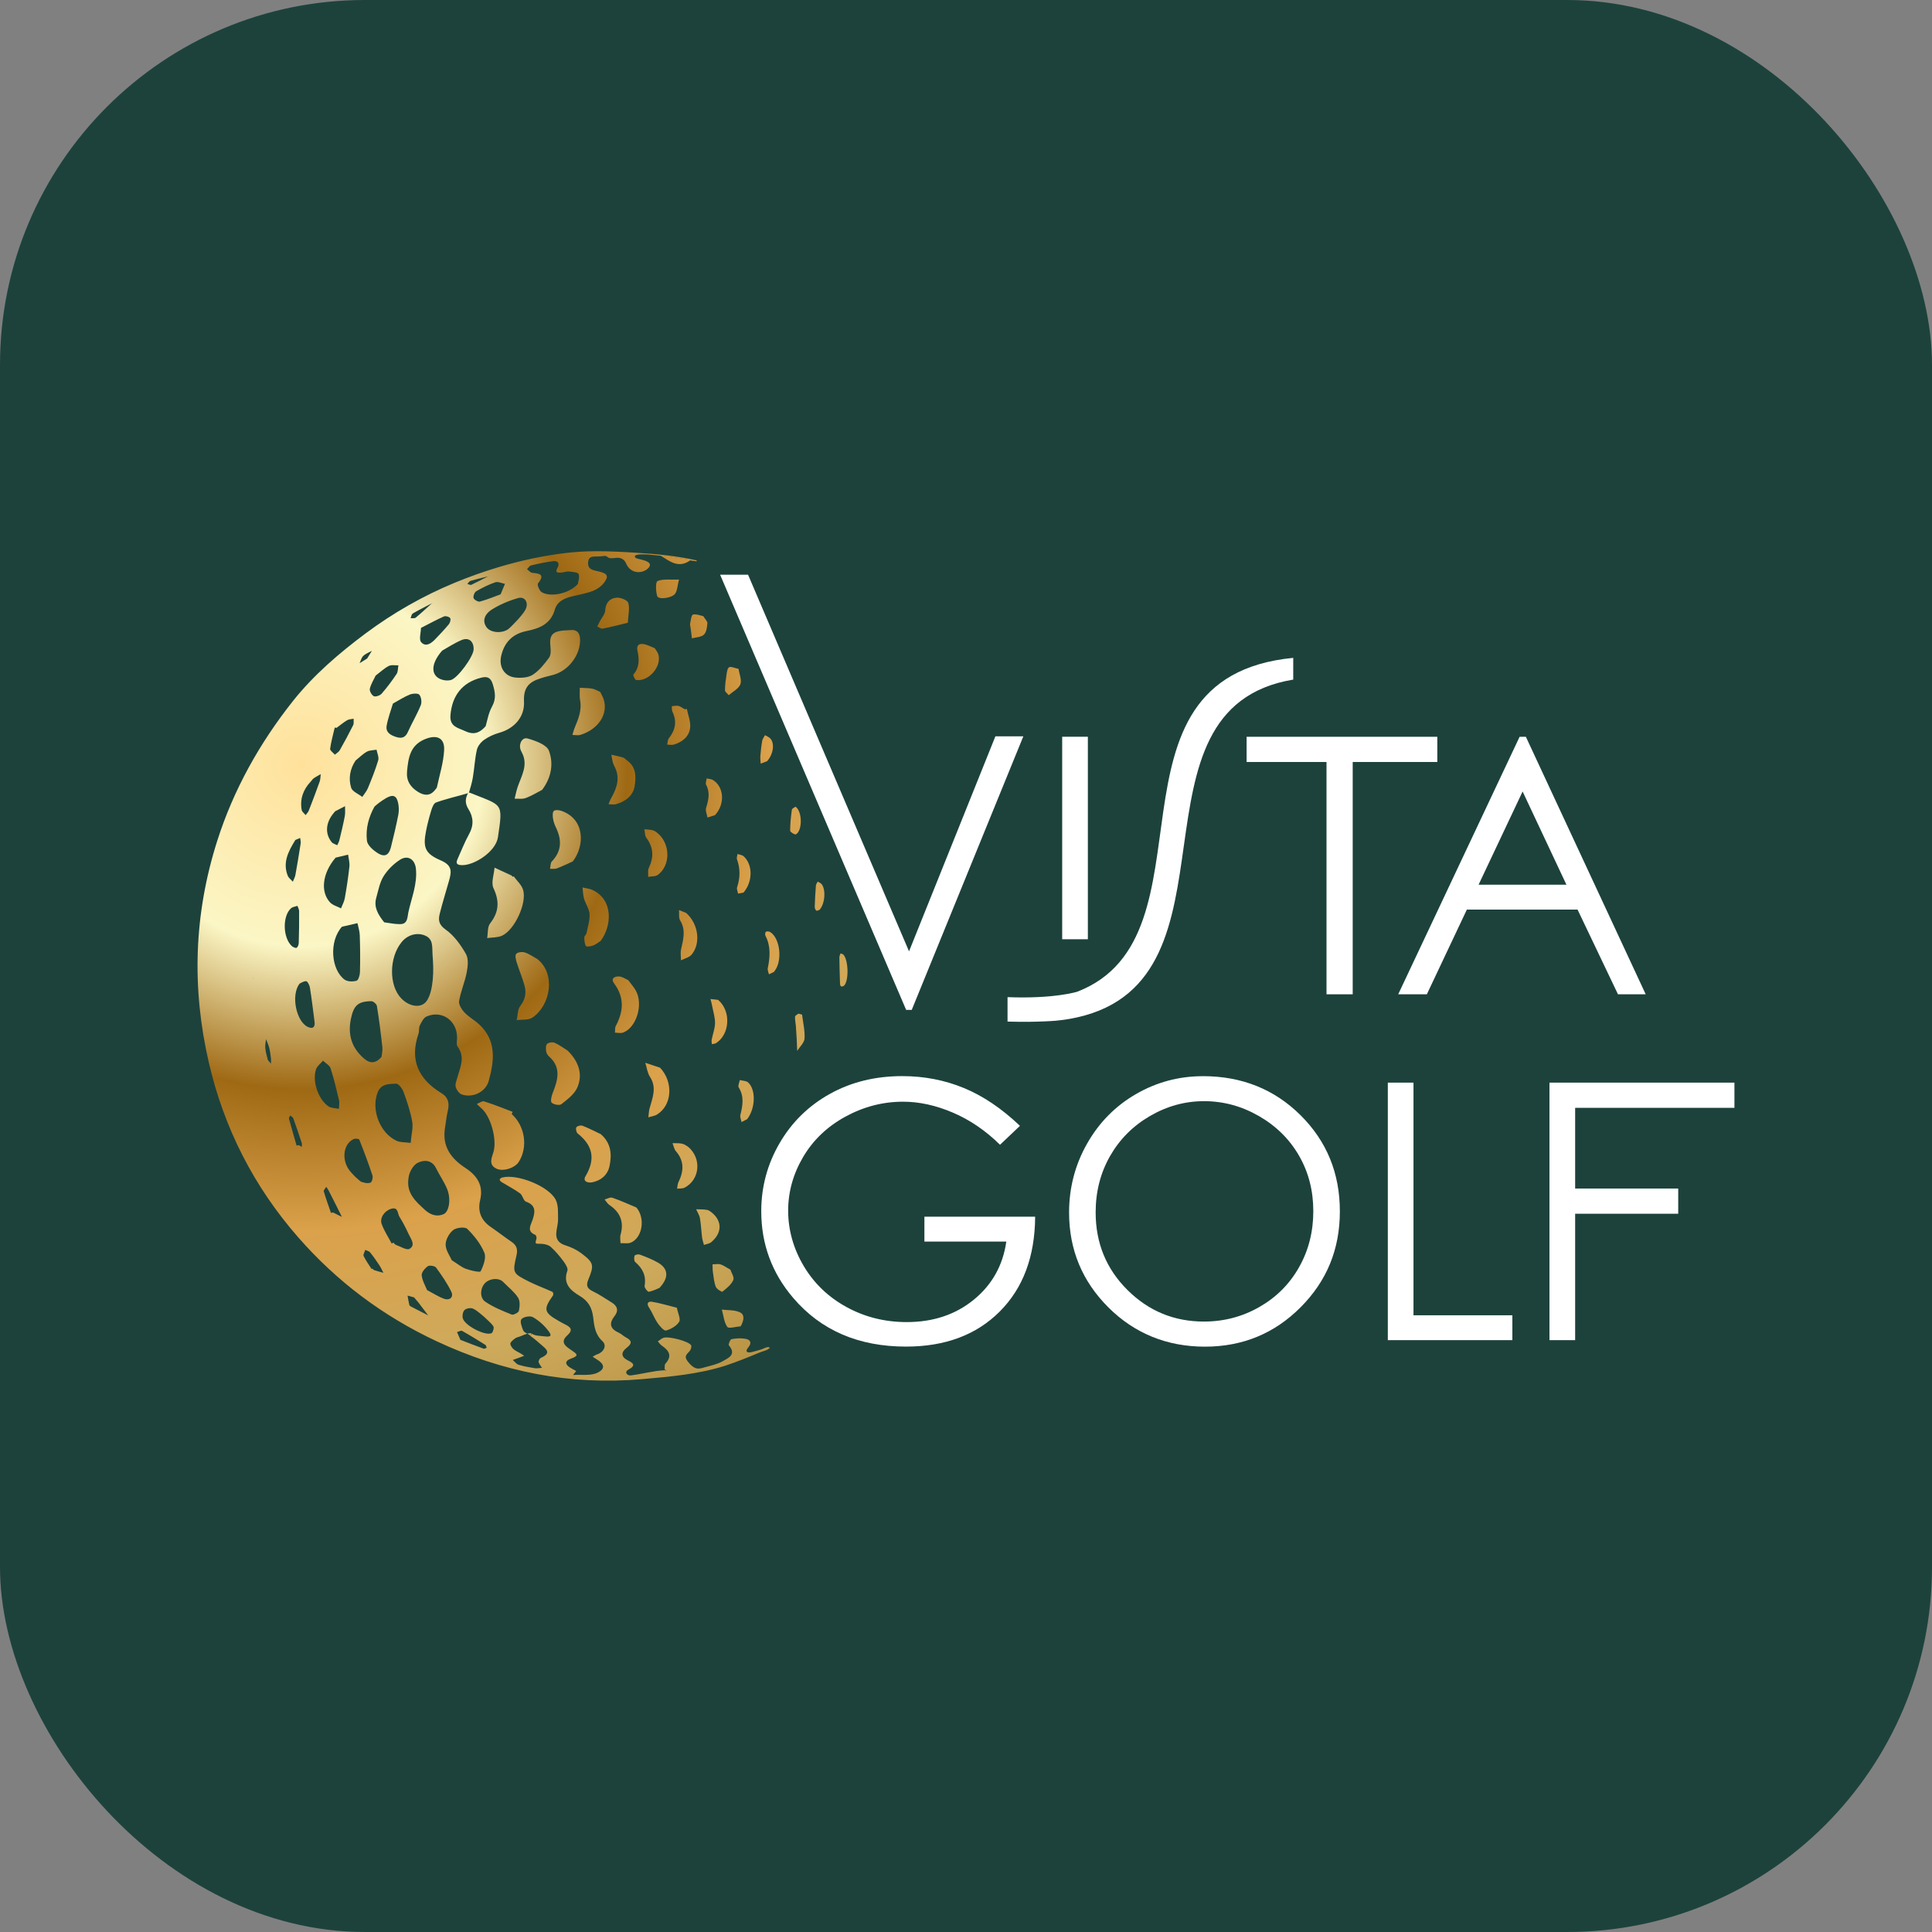 <?xml version="1.0" encoding="UTF-8"?>
<svg id="Capa_2" data-name="Capa 2" xmlns="http://www.w3.org/2000/svg" xmlns:xlink="http://www.w3.org/1999/xlink" viewBox="0 0 996.99 996.99">
  <rect x="0" y="0" width="996.99" height="996.99" fill="#808080" stroke="none"/>
  <defs>
    <style>
      .cls-1 {
        fill: none;
      }

      .cls-2 {
        clip-path: url(#clippath-17);
      }

      .cls-3 {
        clip-path: url(#clippath-19);
      }

      .cls-4 {
        clip-path: url(#clippath-11);
      }

      .cls-5 {
        clip-path: url(#clippath-16);
      }

      .cls-6 {
        clip-path: url(#clippath-18);
      }

      .cls-7 {
        clip-path: url(#clippath-10);
      }

      .cls-8 {
        clip-path: url(#clippath-15);
      }

      .cls-9 {
        clip-path: url(#clippath-13);
      }

      .cls-10 {
        clip-path: url(#clippath-14);
      }

      .cls-11 {
        clip-path: url(#clippath-12);
      }

      .cls-12 {
        clip-path: url(#clippath-31);
      }

      .cls-13 {
        clip-path: url(#clippath-32);
      }

      .cls-14 {
        clip-path: url(#clippath-33);
      }

      .cls-15 {
        clip-path: url(#clippath-34);
      }

      .cls-16 {
        clip-path: url(#clippath-35);
      }

      .cls-17 {
        clip-path: url(#clippath-39);
      }

      .cls-18 {
        clip-path: url(#clippath-30);
      }

      .cls-19 {
        clip-path: url(#clippath-36);
      }

      .cls-20 {
        clip-path: url(#clippath-37);
      }

      .cls-21 {
        clip-path: url(#clippath-38);
      }

      .cls-22 {
        clip-path: url(#clippath-27);
      }

      .cls-23 {
        clip-path: url(#clippath-29);
      }

      .cls-24 {
        clip-path: url(#clippath-26);
      }

      .cls-25 {
        clip-path: url(#clippath-28);
      }

      .cls-26 {
        clip-path: url(#clippath-20);
      }

      .cls-27 {
        clip-path: url(#clippath-21);
      }

      .cls-28 {
        clip-path: url(#clippath-22);
      }

      .cls-29 {
        clip-path: url(#clippath-23);
      }

      .cls-30 {
        clip-path: url(#clippath-24);
      }

      .cls-31 {
        clip-path: url(#clippath-25);
      }

      .cls-32 {
        clip-path: url(#clippath-41);
      }

      .cls-33 {
        clip-path: url(#clippath-42);
      }

      .cls-34 {
        clip-path: url(#clippath-43);
      }

      .cls-35 {
        clip-path: url(#clippath-44);
      }

      .cls-36 {
        clip-path: url(#clippath-40);
      }

      .cls-37 {
        clip-path: url(#clippath-1);
      }

      .cls-38 {
        clip-path: url(#clippath-3);
      }

      .cls-39 {
        clip-path: url(#clippath-4);
      }

      .cls-40 {
        clip-path: url(#clippath-2);
      }

      .cls-41 {
        clip-path: url(#clippath-7);
      }

      .cls-42 {
        clip-path: url(#clippath-6);
      }

      .cls-43 {
        clip-path: url(#clippath-9);
      }

      .cls-44 {
        clip-path: url(#clippath-8);
      }

      .cls-45 {
        clip-path: url(#clippath-5);
      }

      .cls-46 {
        fill: #fff;
      }

      .cls-47 {
        fill: url(#Degradado_sin_nombre_290);
      }

      .cls-48 {
        fill: url(#Degradado_sin_nombre_290-45);
      }

      .cls-49 {
        fill: url(#Degradado_sin_nombre_290-44);
      }

      .cls-50 {
        fill: url(#Degradado_sin_nombre_290-41);
      }

      .cls-51 {
        fill: url(#Degradado_sin_nombre_290-40);
      }

      .cls-52 {
        fill: url(#Degradado_sin_nombre_290-43);
      }

      .cls-53 {
        fill: url(#Degradado_sin_nombre_290-42);
      }

      .cls-54 {
        fill: url(#Degradado_sin_nombre_290-23);
      }

      .cls-55 {
        fill: url(#Degradado_sin_nombre_290-22);
      }

      .cls-56 {
        fill: url(#Degradado_sin_nombre_290-25);
      }

      .cls-57 {
        fill: url(#Degradado_sin_nombre_290-24);
      }

      .cls-58 {
        fill: url(#Degradado_sin_nombre_290-29);
      }

      .cls-59 {
        fill: url(#Degradado_sin_nombre_290-28);
      }

      .cls-60 {
        fill: url(#Degradado_sin_nombre_290-21);
      }

      .cls-61 {
        fill: url(#Degradado_sin_nombre_290-20);
      }

      .cls-62 {
        fill: url(#Degradado_sin_nombre_290-27);
      }

      .cls-63 {
        fill: url(#Degradado_sin_nombre_290-26);
      }

      .cls-64 {
        fill: url(#Degradado_sin_nombre_290-34);
      }

      .cls-65 {
        fill: url(#Degradado_sin_nombre_290-31);
      }

      .cls-66 {
        fill: url(#Degradado_sin_nombre_290-32);
      }

      .cls-67 {
        fill: url(#Degradado_sin_nombre_290-30);
      }

      .cls-68 {
        fill: url(#Degradado_sin_nombre_290-36);
      }

      .cls-69 {
        fill: url(#Degradado_sin_nombre_290-33);
      }

      .cls-70 {
        fill: url(#Degradado_sin_nombre_290-38);
      }

      .cls-71 {
        fill: url(#Degradado_sin_nombre_290-35);
      }

      .cls-72 {
        fill: url(#Degradado_sin_nombre_290-37);
      }

      .cls-73 {
        fill: url(#Degradado_sin_nombre_290-39);
      }

      .cls-74 {
        fill: url(#Degradado_sin_nombre_290-10);
      }

      .cls-75 {
        fill: url(#Degradado_sin_nombre_290-12);
      }

      .cls-76 {
        fill: url(#Degradado_sin_nombre_290-11);
      }

      .cls-77 {
        fill: url(#Degradado_sin_nombre_290-16);
      }

      .cls-78 {
        fill: url(#Degradado_sin_nombre_290-14);
      }

      .cls-79 {
        fill: url(#Degradado_sin_nombre_290-13);
      }

      .cls-80 {
        fill: url(#Degradado_sin_nombre_290-15);
      }

      .cls-81 {
        fill: url(#Degradado_sin_nombre_290-18);
      }

      .cls-82 {
        fill: url(#Degradado_sin_nombre_290-17);
      }

      .cls-83 {
        fill: url(#Degradado_sin_nombre_290-19);
      }

      .cls-84 {
        fill: #1d423c;
      }

      .cls-85 {
        fill: url(#Degradado_sin_nombre_290-4);
      }

      .cls-86 {
        fill: url(#Degradado_sin_nombre_290-8);
      }

      .cls-87 {
        fill: url(#Degradado_sin_nombre_290-3);
      }

      .cls-88 {
        fill: url(#Degradado_sin_nombre_290-2);
      }

      .cls-89 {
        fill: url(#Degradado_sin_nombre_290-5);
      }

      .cls-90 {
        fill: url(#Degradado_sin_nombre_290-7);
      }

      .cls-91 {
        fill: url(#Degradado_sin_nombre_290-6);
      }

      .cls-92 {
        fill: url(#Degradado_sin_nombre_290-9);
      }

      .cls-93 {
        clip-path: url(#clippath);
      }
    </style>
    <clipPath id="clippath">
      <path class="cls-1" d="M331.96,285.95c.11,0,.23.03.33.05v-.12c-.1.03-.22.05-.33.08"/>
    </clipPath>
    <radialGradient id="Degradado_sin_nombre_290" data-name="Degradado sin nombre 290" cx="1891.08" cy="1854.52" fx="1891.08" fy="1854.52" r="1" gradientTransform="translate(-757266.46 -772201.28) rotate(90) scale(408.43 -408.43)" gradientUnits="userSpaceOnUse">
      <stop offset="0" stop-color="#fbf6ca"/>
      <stop offset="0" stop-color="#ffe19b"/>
      <stop offset=".23" stop-color="#fbf6c5"/>
      <stop offset=".41" stop-color="#9f6914"/>
      <stop offset=".59" stop-color="#dba14b"/>
      <stop offset=".77" stop-color="#ceaa5c"/>
      <stop offset="1" stop-color="#b38d3e"/>
    </radialGradient>
    <clipPath id="clippath-1">
      <path class="cls-1" d="M356.14,289.2c1.13.09,2.25.2,3.37.28-1.12-.22-2.26-.44-3.38-.66-5.23-.8-10.46-1.59-15.68-2.39,4.85,2.98,9.49,7.18,15.7,2.76"/>
    </clipPath>
    <radialGradient id="Degradado_sin_nombre_290-2" data-name="Degradado sin nombre 290" cx="1891.08" fx="1891.08" r="1" gradientTransform="translate(-757304.49 -772166.74) rotate(90) scale(408.43 -408.43)" xlink:href="#Degradado_sin_nombre_290"/>
    <clipPath id="clippath-2">
      <path class="cls-1" d="M241.75,417.56c2.57,4.07,2.83,8.32.34,12.82-2.32,4.21-4.09,8.74-6.06,13.15-1.04,2.32.2,2.85,2.28,2.92,6.39.22,17.54-6.97,18.64-14.37,2.73-18.26,2.42-16.12-14.14-22.86-.35-.14-.73-.19-1.11-.27-1.67,2.87-1.87,5.57.04,8.61"/>
    </clipPath>
    <radialGradient id="Degradado_sin_nombre_290-3" data-name="Degradado sin nombre 290" cx="1891.08" cy="1854.52" fx="1891.08" fy="1854.52" r="1" gradientTransform="translate(-757233.07 -772038.57) rotate(90) scale(408.43 -408.43)" xlink:href="#Degradado_sin_nombre_290"/>
    <clipPath id="clippath-3">
      <path class="cls-1" d="M246.05,569.7c.79.74,1.55,1.52,2.37,2.23,4.92,4.2,8.09,16.13,6.25,22.47-.87,2.98-2.76,6.57,1.47,8.65,3.45,1.7,9.57-.31,11.57-3.47,4.84-7.61,3.23-18.53-3.63-24.65.16-.4.31-.79.45-1.19-4.89-1.84-9.74-3.82-14.72-5.39-.12-.04-.24-.05-.37-.05-.98,0-2.27.97-3.4,1.4"/>
    </clipPath>
    <radialGradient id="Degradado_sin_nombre_290-4" data-name="Degradado sin nombre 290" cx="1891.08" cy="1854.52" fx="1891.08" fy="1854.52" r="1" gradientTransform="translate(-757105.44 -771989.3) rotate(90) scale(408.43 -408.43)" xlink:href="#Degradado_sin_nombre_290"/>
    <clipPath id="clippath-4">
      <path class="cls-1" d="M254.67,458.33c3.15,6.78,2.84,12.3-1.76,18.2-1.41,1.82-1.06,5-1.52,7.56,2.53-.37,5.3-.21,7.55-1.18,6.52-2.79,13.13-16.91,10.98-23.79-.8-2.55-3.18-4.62-4.85-6.91-.13.1-.26.2-.4.29-.31-.27-.57-.64-.93-.81-2.84-1.33-5.7-2.63-8.54-3.94-.27,3.57-1.86,7.74-.55,10.57"/>
    </clipPath>
    <radialGradient id="Degradado_sin_nombre_290-5" data-name="Degradado sin nombre 290" cx="1891.08" cy="1854.52" fx="1891.08" fy="1854.52" r="1" gradientTransform="translate(-757198.78 -772035.07) rotate(90) scale(408.43 -408.43)" xlink:href="#Degradado_sin_nombre_290"/>
    <clipPath id="clippath-5">
      <path class="cls-1" d="M266.38,492.24c-.71.86-.17,3.03.28,4.47,1.25,4.03,2.95,7.93,4.05,12.01,1,3.7.35,7.07-2.22,10.37-1.42,1.82-1.28,4.85-1.85,7.35,2.74-.4,6.05.07,8.11-1.32,9.23-6.2,12.32-22.52,2.53-30.21-2.14-1.18-4.18-2.68-6.47-3.41-.42-.14-.94-.2-1.48-.2-1.17,0-2.44.32-2.94.94"/>
    </clipPath>
    <radialGradient id="Degradado_sin_nombre_290-6" data-name="Degradado sin nombre 290" cx="1891.08" cy="1854.52" fx="1891.08" fy="1854.52" r="1" gradientTransform="translate(-757160.76 -772029.85) rotate(90) scale(408.43 -408.43)" xlink:href="#Degradado_sin_nombre_290"/>
    <clipPath id="clippath-6">
      <path class="cls-1" d="M269.05,387.84c3.89,6.81-.02,12.51-2.02,18.57-.61,1.87-.97,3.82-1.45,5.74.59-.02,1.21,0,1.83.02,1.37.05,2.73.1,3.9-.35,3.21-1.22,6.18-3.05,8.45-4.22,5.1-6.81,5.83-13.95,3.52-20.18-1.15-3.11-6.94-5.19-11.03-6.34-.26-.07-.51-.11-.75-.11-2.57,0-4.16,3.83-2.43,6.86"/>
    </clipPath>
    <radialGradient id="Degradado_sin_nombre_290-7" data-name="Degradado sin nombre 290" cx="1891.08" cy="1854.52" fx="1891.08" fy="1854.52" r="1" gradientTransform="translate(-757247.71 -772071.15) rotate(90) scale(408.43 -408.43)" xlink:href="#Degradado_sin_nombre_290"/>
    <clipPath id="clippath-7">
      <path class="cls-1" d="M282.3,538.72c-.74.78-.63,2.61-.45,3.92.12.92.82,1.94,1.54,2.59,6.5,5.85,4.36,12.35,1.74,19.03-.59,1.51-1.15,4.16-.43,4.79,1.12.98,4.03,1.51,5.01.74,3.11-2.46,6.71-5.15,8.21-8.59,2.99-6.85.64-13.52-4.98-19.03-2.24-1.41-4.38-3.04-6.77-4.08-.33-.14-.77-.21-1.23-.21-1,0-2.13.32-2.64.85"/>
    </clipPath>
    <radialGradient id="Degradado_sin_nombre_290-8" data-name="Degradado sin nombre 290" cx="1891.08" cy="1854.52" fx="1891.08" fy="1854.52" r="1" gradientTransform="translate(-757119.26 -772025.46) rotate(90) scale(408.43 -408.43)" xlink:href="#Degradado_sin_nombre_290"/>
    <clipPath id="clippath-8">
      <path class="cls-1" d="M285.84,418.44c-.73.55-.67,2.53-.48,3.8.23,1.61.77,3.21,1.48,4.69,3.08,6.34,3.14,12.19-2.07,17.62-.78.81-.63,2.52-.92,3.81.37-.02.75,0,1.14,0,.82.02,1.64.05,2.35-.22,2.79-1.06,5.49-2.38,8.22-3.6,6.12-7.82,6.55-21.67-5.73-26.07-.69-.25-1.59-.43-2.4-.43-.63,0-1.21.11-1.59.4"/>
    </clipPath>
    <radialGradient id="Degradado_sin_nombre_290-9" data-name="Degradado sin nombre 290" cx="1891.08" cy="1854.52" fx="1891.08" fy="1854.52" r="1" gradientTransform="translate(-757212.08 -772071.92) rotate(90) scale(408.43 -408.43)" xlink:href="#Degradado_sin_nombre_290"/>
    <clipPath id="clippath-9">
      <path class="cls-1" d="M297.43,581.72c-.44.7-.04,2.63.65,3.19,7.87,6.21,9.32,13.29,4.07,22.05-1.55,2.58.97,3.61,3.37,3.17,4.69-.87,8.03-3.87,8.99-8.29,1.29-5.95.95-11.93-4.51-16.59-3.12-1.47-6.2-3.08-9.4-4.32-.21-.08-.48-.12-.77-.12-.92,0-2.07.38-2.4.9"/>
    </clipPath>
    <radialGradient id="Degradado_sin_nombre_290-10" data-name="Degradado sin nombre 290" cx="1891.08" fx="1891.08" r="1" gradientTransform="translate(-757080.48 -772022.88) rotate(90) scale(408.43 -408.43)" xlink:href="#Degradado_sin_nombre_290"/>
    <clipPath id="clippath-10">
      <path class="cls-1" d="M299.36,361.32c.97,5.14-.88,9.62-2.77,14.16-.51,1.21-.8,2.5-1.19,3.77,1.38.02,2.86.36,4.1-.02,9.35-2.88,14.49-10.84,11.99-18.44-.44-1.33-1.2-2.55-1.77-3.74-1.53-.65-2.81-1.47-4.18-1.69-2.07-.37-4.21-.3-6.33-.42.03,2.12-.24,4.32.14,6.38"/>
    </clipPath>
    <radialGradient id="Degradado_sin_nombre_290-11" data-name="Degradado sin nombre 290" cx="1891.08" fx="1891.08" r="1" gradientTransform="translate(-757260.07 -772104.25) rotate(90) scale(408.43 -408.43)" xlink:href="#Degradado_sin_nombre_290"/>
    <clipPath id="clippath-11">
      <path class="cls-1" d="M301.38,463.73c.8,2.71,2.7,5.27,2.85,7.98.19,3.25-.91,6.58-1.57,9.86-.15.76-1.15,1.43-1.13,2.12.02,1.54.08,3.31.86,4.51.33.53,2.59.14,3.78-.33,1.5-.58,2.79-1.68,3.74-2.28,5.78-7.61,6.83-21.17-4.18-26.34-1.56-.73-3.41-.85-5.1-1.27.23,1.93.21,3.91.75,5.74"/>
    </clipPath>
    <radialGradient id="Degradado_sin_nombre_290-12" data-name="Degradado sin nombre 290" cx="1891.08" fx="1891.08" r="1" gradientTransform="translate(-757174.96 -772069.47) rotate(90) scale(408.43 -408.43)" xlink:href="#Degradado_sin_nombre_290"/>
    <clipPath id="clippath-12">
      <path class="cls-1" d="M316.96,507.56c5.35,7.22,4.78,14.45.79,21.93-.5.94-.29,2.25-.42,3.4,1.37.02,2.87.4,4.08,0,7-2.42,10.72-14.63,6.67-21.75-1.01-1.77-2.39-3.32-3.84-5.31-1.41-.62-3.03-1.83-4.73-1.94-.13,0-.26-.01-.39-.01-2.07,0-4.11,1.09-2.16,3.7"/>
    </clipPath>
    <radialGradient id="Degradado_sin_nombre_290-13" data-name="Degradado sin nombre 290" cx="1891.08" fx="1891.08" r="1" gradientTransform="translate(-757134.2 -772064.48) rotate(90) scale(408.43 -408.43)" xlink:href="#Degradado_sin_nombre_290"/>
    <clipPath id="clippath-13">
      <path class="cls-1" d="M312,618.99c.82.97,1.49,2.17,2.52,2.86,5.67,3.84,7.53,8.83,5.73,15.25-.39,1.37-.06,2.94-.05,4.42.56-.02,1.14,0,1.73.04,1.3.06,2.61.12,3.68-.35,6.08-2.67,7.41-12.8,2.77-18.11-4.12-1.72-8.2-3.59-12.41-5.03-.18-.06-.36-.09-.56-.09-1.02,0-2.29.71-3.39.99"/>
    </clipPath>
    <radialGradient id="Degradado_sin_nombre_290-14" data-name="Degradado sin nombre 290" cx="1891.08" cy="1854.52" fx="1891.08" fy="1854.52" r="1" gradientTransform="translate(-757049.26 -772021.58) rotate(90) scale(408.43 -408.43)" xlink:href="#Degradado_sin_nombre_290"/>
    <clipPath id="clippath-14">
      <path class="cls-1" d="M316.88,395.05c3.34,6,1.6,11.39-1.45,16.77-.57,1-.93,2.11-1.4,3.17,1.33.01,2.76.35,3.96-.02,4.79-1.42,8.68-4.26,9.52-9.35.79-4.86.8-9.93-4.04-13.3-.66-.49-1.24-1.22-1.96-1.44-1.98-.58-4.03-.95-6.04-1.4.45,1.87.52,3.95,1.42,5.57"/>
    </clipPath>
    <radialGradient id="Degradado_sin_nombre_290-15" data-name="Degradado sin nombre 290" cx="1891.08" cy="1854.52" fx="1891.08" fy="1854.52" r="1" gradientTransform="translate(-757225.57 -772105.2) rotate(90) scale(408.43 -408.43)" xlink:href="#Degradado_sin_nombre_290"/>
    <clipPath id="clippath-15">
      <path class="cls-1" d="M335.39,555.66c3.72,5.69,1.25,11.02-.23,16.5-.36,1.42-.39,2.93-.58,4.41,1.51-.46,3.2-.63,4.49-1.44,7.87-4.88,8.46-16.81,1.56-24.15-2.55-.84-5.09-1.7-7.63-2.55.77,2.42,1.05,5.16,2.39,7.22"/>
    </clipPath>
    <radialGradient id="Degradado_sin_nombre_290-16" data-name="Degradado sin nombre 290" cx="1891.08" cy="1854.52" fx="1891.08" fy="1854.52" r="1" gradientTransform="translate(-757095.5 -772059.69) rotate(90) scale(408.43 -408.43)" xlink:href="#Degradado_sin_nombre_290"/>
    <clipPath id="clippath-16">
      <path class="cls-1" d="M327.46,648.03c-.33.95-.29,2.67.34,3.22,3.85,3.31,5.77,7.14,4.83,12.36-.15.9,1.62,3.12,2.18,3.01,2.27-.46,4.4-1.56,5.46-1.98,5.09-5.36,4.6-9.98-.68-13.05-2.97-1.73-6.25-2.96-9.46-4.19-.17-.06-.38-.09-.62-.09-.84,0-1.93.34-2.05.72"/>
    </clipPath>
    <radialGradient id="Degradado_sin_nombre_290-17" data-name="Degradado sin nombre 290" cx="1891.08" cy="1854.52" fx="1891.08" fy="1854.52" r="1" gradientTransform="translate(-757021.9 -772023.38) rotate(90) scale(408.43 -408.43)" xlink:href="#Degradado_sin_nombre_290"/>
    <clipPath id="clippath-17">
      <path class="cls-1" d="M333.53,432.33c3.78,5.03,3.9,10.1,1.25,15.63-.6,1.27-.2,3.01-.28,4.54,1.71-.33,3.8-.12,5.03-1.06,6.34-4.78,6.56-15.46.18-21.2-.49-.35-1.42-1.33-2.54-1.69-1.47-.47-3.1-.44-4.66-.62.32,1.48.19,3.29,1.02,4.39"/>
    </clipPath>
    <radialGradient id="Degradado_sin_nombre_290-18" data-name="Degradado sin nombre 290" cx="1891.08" cy="1854.52" fx="1891.08" fy="1854.52" r="1" gradientTransform="translate(-757189.35 -772105.48) rotate(90) scale(408.43 -408.43)" xlink:href="#Degradado_sin_nombre_290"/>
    <clipPath id="clippath-18">
      <path class="cls-1" d="M348.86,594.14c4.36,5.07,3.99,10.35,1.24,15.93-.49.99-.46,2.23-.68,3.35,1.3-.17,2.79.02,3.89-.55,7.71-4,8.98-14.84,1.94-20.96-.61-.34-1.77-1.35-3.11-1.68-1.63-.4-3.39-.24-5.1-.32.59,1.44.85,3.13,1.81,4.24"/>
    </clipPath>
    <radialGradient id="Degradado_sin_nombre_290-19" data-name="Degradado sin nombre 290" cx="1891.08" cy="1854.52" fx="1891.08" fy="1854.52" r="1" gradientTransform="translate(-757060.06 -772056.19) rotate(90) scale(408.43 -408.43)" xlink:href="#Degradado_sin_nombre_290"/>
    <clipPath id="clippath-19">
      <path class="cls-1" d="M318.28,308.42c-3.54.25-5.71,2.5-5.97,6.58-.11,1.96-1.84,3.83-2.83,5.75-.44.84-.85,1.71-1.27,2.58.93.38,1.95,1.23,2.78,1.07,4.09-.8,8.13-1.87,13-3.04.21-4.09,1.06-7.4.23-10.22-.39-1.36-3.61-2.72-5.65-2.72-.1,0-.19,0-.29,0"/>
    </clipPath>
    <radialGradient id="Degradado_sin_nombre_290-20" data-name="Degradado sin nombre 290" cx="1891.08" fx="1891.08" r="1" gradientTransform="translate(-757294.22 -772133.12) rotate(90) scale(408.43 -408.43)" xlink:href="#Degradado_sin_nombre_290"/>
    <clipPath id="clippath-20">
      <path class="cls-1" d="M328.99,335.92c.93,4.37,1.07,8.47-2.12,12.15-.3.33.74,2.72,1.36,2.82,6.43,1,13.28-6.82,11.53-13.12-.35-1.27-1.35-2.37-1.91-3.28-1.96-.78-3.43-1.55-5-1.96-.6-.15-1.15-.23-1.65-.23-1.8,0-2.77,1.08-2.22,3.62"/>
    </clipPath>
    <radialGradient id="Degradado_sin_nombre_290-21" data-name="Degradado sin nombre 290" cx="1891.08" cy="1854.52" fx="1891.08" fy="1854.52" r="1" gradientTransform="translate(-757266.53 -772138.53) rotate(90) scale(408.43 -408.43)" xlink:href="#Degradado_sin_nombre_290"/>
    <clipPath id="clippath-21">
      <path class="cls-1" d="M351.02,475.04c3.03,5,1.53,9.86.43,14.88-.39,1.8-.05,3.76-.04,5.65,1.88-.97,4.31-1.5,5.54-3,4.7-5.71,3.6-15.7-2.87-21.46-.47-.2-2.08-.84-3.69-1.48.17,1.82-.25,4.01.62,5.4"/>
    </clipPath>
    <radialGradient id="Degradado_sin_nombre_290-22" data-name="Degradado sin nombre 290" cx="1891.08" cy="1854.52" fx="1891.08" fy="1854.52" r="1" gradientTransform="translate(-757150.32 -772102.72) rotate(90) scale(408.43 -408.43)" xlink:href="#Degradado_sin_nombre_290"/>
    <clipPath id="clippath-22">
      <path class="cls-1" d="M334.93,674.76c1.68,2.54,2.72,5.49,4.42,7.98,1.11,1.62,3.3,4.15,4.35,3.86,2.55-.7,5.42-2.35,6.77-4.49.89-1.42-.62-4.34-1.18-7.26-4.65-1.16-8.67-2.4-12.79-3.08-.23-.04-.44-.06-.65-.06-1.48,0-2.29.99-.93,3.05"/>
    </clipPath>
    <radialGradient id="Degradado_sin_nombre_290-23" data-name="Degradado sin nombre 290" cx="1891.08" cy="1854.52" fx="1891.08" fy="1854.52" r="1" gradientTransform="translate(-757003.16 -772019.16) rotate(90) scale(408.43 -408.43)" xlink:href="#Degradado_sin_nombre_290"/>
    <clipPath id="clippath-23">
      <path class="cls-1" d="M346.68,364.41c.1.96-.07,2.04.32,2.87,2.42,4.99,1.53,9.43-1.82,13.69-.65.82-.62,2.17-.91,3.28,1.15.02,2.38.3,3.43,0,4.43-1.32,7.93-4.14,8.44-8.72.35-3.13-1.05-6.43-1.68-9.66-.38.05-.78.09-1.16.13-1.06-.59-2.06-1.44-3.2-1.72-.29-.07-.6-.1-.91-.1-.82,0-1.69.19-2.52.25"/>
    </clipPath>
    <radialGradient id="Degradado_sin_nombre_290-24" data-name="Degradado sin nombre 290" cx="1891.08" fx="1891.08" r="1" gradientTransform="translate(-757235.64 -772139.12) rotate(90) scale(408.43 -408.43)" xlink:href="#Degradado_sin_nombre_290"/>
    <clipPath id="clippath-24">
      <path class="cls-1" d="M361.2,628.65c.56,3.29.69,6.64,1.1,9.95.16,1.29.64,2.55.97,3.83,1.28-.46,2.8-.61,3.77-1.43,5.44-4.54,5.8-10.57.54-15.06-.51-.32-1.47-1.33-2.59-1.56-1.87-.39-3.84-.26-5.76-.35.68,1.55,1.69,3.02,1.97,4.62"/>
    </clipPath>
    <radialGradient id="Degradado_sin_nombre_290-25" data-name="Degradado sin nombre 290" cx="1891.08" cy="1854.52" fx="1891.08" fy="1854.52" r="1" gradientTransform="translate(-757030.99 -772053.7) rotate(90) scale(408.43 -408.43)" xlink:href="#Degradado_sin_nombre_290"/>
    <clipPath id="clippath-25">
      <path class="cls-1" d="M367.65,519.84c.53,2.73,1.41,5.5,1.33,8.23-.08,2.81-1.15,5.59-1.71,8.39-.15.76.02,1.57.05,2.35.75-.16,1.61-.14,2.23-.54,6.94-4.4,7.99-16.3,1.03-22.3-.65-.07-2.29-.26-3.94-.44.35,1.44.75,2.86,1.02,4.32"/>
    </clipPath>
    <radialGradient id="Degradado_sin_nombre_290-26" data-name="Degradado sin nombre 290" cx="1891.08" cy="1854.52" fx="1891.08" fy="1854.52" r="1" gradientTransform="translate(-757110.31 -772098.28) rotate(90) scale(408.43 -408.43)" xlink:href="#Degradado_sin_nombre_290"/>
    <clipPath id="clippath-26">
      <path class="cls-1" d="M364.4,405.02c2.13,4.03,1.23,7.82-.02,11.84-.46,1.46.43,3.33.7,5.03,1.62-.53,3.24-1.05,3.9-1.26,5.37-5.87,4.53-14.56-.98-18.06-.92-.59-2.21-.6-3.33-.88-.12,1.13-.72,2.5-.28,3.33"/>
    </clipPath>
    <radialGradient id="Degradado_sin_nombre_290-27" data-name="Degradado sin nombre 290" cx="1891.08" cy="1854.52" fx="1891.08" fy="1854.52" r="1" gradientTransform="translate(-757201.85 -772137.71) rotate(90) scale(408.43 -408.43)" xlink:href="#Degradado_sin_nombre_290"/>
    <clipPath id="clippath-27">
      <path class="cls-1" d="M381.2,561.14c2.91,4.67,2.06,9.37.86,14.23-.27,1.1.37,2.43.59,3.65,1.22-.61,2.43-1.22,2.92-1.47,4.42-5.85,4.5-15.38.46-19-.99-.87-2.82-.81-4.27-1.19-.22,1.28-1.08,2.95-.56,3.78"/>
    </clipPath>
    <radialGradient id="Degradado_sin_nombre_290-28" data-name="Degradado sin nombre 290" cx="1891.08" cy="1854.52" fx="1891.08" fy="1854.52" r="1" gradientTransform="translate(-757074.41 -772092.61) rotate(90) scale(408.43 -408.43)" xlink:href="#Degradado_sin_nombre_290"/>
    <clipPath id="clippath-28">
      <path class="cls-1" d="M367.7,652.46c.05,1.27-.01,2.56.16,3.82.38,2.6.58,5.29,1.5,7.71.44,1.19,3.1,2.82,3.41,2.58,2.15-1.72,4.59-3.61,5.64-6.01.64-1.43-1.04-3.89-1.5-5.35-2.27-1.26-3.62-2.31-5.14-2.75-.43-.13-.88-.17-1.35-.17-.89,0-1.83.16-2.72.17"/>
    </clipPath>
    <radialGradient id="Degradado_sin_nombre_290-29" data-name="Degradado sin nombre 290" cx="1891.08" cy="1854.52" fx="1891.08" fy="1854.52" r="1" gradientTransform="translate(-757008.13 -772049.39) rotate(90) scale(408.43 -408.43)" xlink:href="#Degradado_sin_nombre_290"/>
    <clipPath id="clippath-29">
      <path class="cls-1" d="M380.31,443.44c1.75,4.82,1.67,9.56.07,14.41-.32.94.3,2.19.5,3.29,1.21-.23,2.44-.47,2.81-.54,4.96-5.89,4.72-14.51.07-18.72-.78-.71-2.1-.81-3.16-1.2-.12.93-.57,1.98-.29,2.76"/>
    </clipPath>
    <radialGradient id="Degradado_sin_nombre_290-30" data-name="Degradado sin nombre 290" cx="1891.08" fx="1891.08" r="1" gradientTransform="translate(-757163.8 -772137.09) rotate(90) scale(408.43 -408.43)" xlink:href="#Degradado_sin_nombre_290"/>
    <clipPath id="clippath-30">
      <path class="cls-1" d="M395.24,480.83c-.38.22-.51,1.51-.23,2.06,2.82,5.42,2.36,11.02,1.2,16.73-.2.98.38,2.11.6,3.17,1.05-.51,2.09-1,2.53-1.21,4.71-5.34,3.29-17.45-1.91-20.62-.33-.21-.84-.32-1.3-.32-.34,0-.67.06-.89.2"/>
    </clipPath>
    <radialGradient id="Degradado_sin_nombre_290-31" data-name="Degradado sin nombre 290" cx="1891.08" fx="1891.08" r="1" gradientTransform="translate(-757129.4 -772130.93) rotate(90) scale(408.43 -408.43)" xlink:href="#Degradado_sin_nombre_290"/>
    <clipPath id="clippath-31">
      <path class="cls-1" d="M346.41,299.09c-2.83-.04-5.16-.07-7.12.77-1.04.45-.93,5.3-.15,7.76.64,1.97,7.8,1.04,9.35-1.39,1.03-1.6,1.06-3.83,1.89-7.16-1.42.06-2.74.04-3.97.03"/>
    </clipPath>
    <radialGradient id="Degradado_sin_nombre_290-32" data-name="Degradado sin nombre 290" cx="1891.08" cy="1854.52" fx="1891.08" fy="1854.52" r="1" gradientTransform="translate(-757292.65 -772159.87) rotate(90) scale(408.43 -408.43)" xlink:href="#Degradado_sin_nombre_290"/>
    <clipPath id="clippath-32">
      <path class="cls-1" d="M357.6,317.15c-.83.2-1.12,2.92-1.45,4.55-.16.75.14,1.6.24,2.42.22,1.77.44,3.54.66,5.3,2.12-.58,4.76-.59,6.19-1.92,1.32-1.21,1.62-3.82,1.8-5.85.09-.97-1.12-2.06-2.11-3.68-1.29-.26-2.9-.93-4.38-.93-.32,0-.64.03-.94.11"/>
    </clipPath>
    <radialGradient id="Degradado_sin_nombre_290-33" data-name="Degradado sin nombre 290" cx="1891.08" cy="1854.52" fx="1891.08" fy="1854.52" r="1" gradientTransform="translate(-757271.78 -772165.67) rotate(90) scale(408.43 -408.43)" xlink:href="#Degradado_sin_nombre_290"/>
    <clipPath id="clippath-33">
      <path class="cls-1" d="M376.3,344.3c-.85.4-1.15,2.28-1.35,3.57-.43,2.76-.82,5.56-.83,8.34,0,.84,1.27,1.68,1.95,2.53,2.08-1.84,5.08-3.31,5.97-5.59.85-2.18-.51-5.22-.9-7.98-1.82-.38-3.22-1.01-4.18-1.01-.24,0-.46.04-.65.13"/>
    </clipPath>
    <radialGradient id="Degradado_sin_nombre_290-34" data-name="Degradado sin nombre 290" cx="1891.08" cy="1854.52" fx="1891.08" fy="1854.52" r="1" gradientTransform="translate(-757242.78 -772169.63) rotate(90) scale(408.43 -408.43)" xlink:href="#Degradado_sin_nombre_290"/>
    <clipPath id="clippath-34">
      <path class="cls-1" d="M375.31,684.74c.71,1.01,4.53-.15,6.93-.33,1.83-3.36,2.11-6.13-.61-7.3-2.72-1.18-6.05-.93-9.12-1.3.85,3.04,1.1,6.49,2.8,8.93"/>
    </clipPath>
    <radialGradient id="Degradado_sin_nombre_290-35" data-name="Degradado sin nombre 290" cx="1891.08" cy="1854.52" fx="1891.08" fy="1854.52" r="1" gradientTransform="translate(-756988.16 -772047.08) rotate(90) scale(408.43 -408.43)" xlink:href="#Degradado_sin_nombre_290"/>
    <clipPath id="clippath-35">
      <path class="cls-1" d="M410.27,524.6c-.08,1.6.3,3.22.43,4.83.17,2.24.32,4.49.43,6.73.11,2.04.17,4.08.25,6.13,1.34-2.12,3.67-4.19,3.8-6.38.25-4.08-.79-8.23-1.28-12.33-.63-.18-1.24-.34-1.86-.51-.62.51-1.72.99-1.76,1.54"/>
    </clipPath>
    <radialGradient id="Degradado_sin_nombre_290-36" data-name="Degradado sin nombre 290" cx="1891.08" cy="1854.52" fx="1891.08" fy="1854.52" r="1" gradientTransform="translate(-757089.94 -772128.88) rotate(90) scale(408.43 -408.43)" xlink:href="#Degradado_sin_nombre_290"/>
    <clipPath id="clippath-36">
      <path class="cls-1" d="M393.33,382.29c-.47,2.56-.74,5.17-.95,7.75-.11,1.34.1,2.7.17,4.04,1.4-.55,2.81-1.09,3.31-1.29,3.24-3.65,3.9-8.89,1.84-11.5-.68-.87-1.93-1.29-2.91-1.91-.51.96-1.29,1.88-1.47,2.9"/>
    </clipPath>
    <radialGradient id="Degradado_sin_nombre_290-37" data-name="Degradado sin nombre 290" cx="1891.08" cy="1854.52" fx="1891.08" fy="1854.52" r="1" gradientTransform="translate(-757209.82 -772169.32) rotate(90) scale(408.43 -408.43)" xlink:href="#Degradado_sin_nombre_290"/>
    <clipPath id="clippath-37">
      <path class="cls-1" d="M408.63,417.86c-.49,3.59-.88,7.21-.88,10.83,0,.67,2.39,2.16,2.95,1.87,3.34-1.72,3.5-11.68-.18-14.29-.55.44-1.81.94-1.89,1.59"/>
    </clipPath>
    <radialGradient id="Degradado_sin_nombre_290-38" data-name="Degradado sin nombre 290" cx="1891.08" cy="1854.52" fx="1891.08" fy="1854.52" r="1" gradientTransform="translate(-757178.13 -772164.97) rotate(90) scale(408.43 -408.43)" xlink:href="#Degradado_sin_nombre_290"/>
    <clipPath id="clippath-38">
      <path class="cls-1" d="M421.04,456.97c-.29,3.66-.5,7.32-.61,10.99-.02.68.39,1.76.88,1.96.54.21,1.4-.39,1.67-.48,2.84-3.27,3.24-10.54.98-13.24-.48-.57-1.31-.83-1.99-1.25-.32.67-.88,1.32-.94,2.02"/>
    </clipPath>
    <radialGradient id="Degradado_sin_nombre_290-39" data-name="Degradado sin nombre 290" cx="1891.08" cy="1854.52" fx="1891.08" fy="1854.52" r="1" gradientTransform="translate(-757140.42 -772163.01) rotate(90) scale(408.43 -408.43)" xlink:href="#Degradado_sin_nombre_290"/>
    <clipPath id="clippath-39">
      <path class="cls-1" d="M433.15,494.01c.05,4.49.18,8.98.33,13.46,0,.55.18,1.34.55,1.55.34.2,1.19-.08,1.56-.41,2.51-2.39,2.31-13.27-.44-16.07-.3-.12-.85-.35-1.39-.58-.21.69-.62,1.37-.61,2.06"/>
    </clipPath>
    <radialGradient id="Degradado_sin_nombre_290-40" data-name="Degradado sin nombre 290" cx="1891.08" cy="1854.52" fx="1891.08" fy="1854.52" r="1" gradientTransform="translate(-757108.54 -772156.35) rotate(90) scale(408.43 -408.43)" xlink:href="#Degradado_sin_nombre_290"/>
    <clipPath id="clippath-40">
      <path class="cls-1" d="M242,409.2s0,0-.01,0l.09.04s-.07-.04-.08-.04"/>
    </clipPath>
    <radialGradient id="Degradado_sin_nombre_290-41" data-name="Degradado sin nombre 290" cx="1891.08" cy="1854.52" fx="1891.08" fy="1854.52" r="1" gradientTransform="translate(-757189.81 -772099.79) rotate(90) scale(408.43 -408.43)" xlink:href="#Degradado_sin_nombre_290"/>
    <clipPath id="clippath-41">
      <path class="cls-1" d="M242.48,409.44l-.41-.19c.12.07.38.23.41.19"/>
    </clipPath>
    <radialGradient id="Degradado_sin_nombre_290-42" data-name="Degradado sin nombre 290" cx="1891.08" cy="1854.52" fx="1891.08" fy="1854.52" r="1" gradientTransform="translate(-757249.39 -772041.31) rotate(90) scale(408.43 -408.43)" xlink:href="#Degradado_sin_nombre_290"/>
    <clipPath id="clippath-42">
      <path class="cls-1" d="M274.37,688.18s.03,0,.05.02c-.01-.01-.03-.02-.04-.03h0Z"/>
    </clipPath>
    <radialGradient id="Degradado_sin_nombre_290-43" data-name="Degradado sin nombre 290" cx="-120791.94" cy="-42680.49" fx="-120791.94" fy="-42680.49" r="1" gradientTransform="translate(1089.8 2999.15) rotate(90.03) scale(.02 -.02)" xlink:href="#Degradado_sin_nombre_290"/>
    <clipPath id="clippath-43">
      <path class="cls-1" d="M272.08,688.24c.58.31,1.16.63,1.61,1.06.01,0,.01-.01.03-.02.02-.1.65-1.05.65-1.1-.22-.14-.51-.2-.84-.2-.42,0-.92.1-1.45.26"/>
    </clipPath>
    <radialGradient id="Degradado_sin_nombre_290-44" data-name="Degradado sin nombre 290" cx="1891.08" cy="1854.52" fx="1891.08" fy="1854.52" r="1" gradientTransform="translate(-757017.51 -771965.86) rotate(90) scale(408.43 -408.43)" xlink:href="#Degradado_sin_nombre_290"/>
    <clipPath id="clippath-44">
      <path class="cls-1" d="M274.54,688.28s0,0,0,0c0,0,0,0,0,0M249.54,695.96c-4-1.44-7.94-3-11.94-4.54-.7-1.59-1.22-2.8-1.76-4,.89-.24,2.05-.96,2.61-.63,4.09,2.28,8.07,4.74,12.04,7.23.38.24.44.99.66,1.51-.47.14-1.01.47-1.42.47-.07,0-.14-.01-.21-.03M276.06,706.06c-2.84-.45-5.72-.94-8.45-1.79-1.14-.35-2.01-1.62-2.99-2.47,1.11-.4,2.22-.78,3.34-1.2.85-.31,1.69-.65,2.54-.97-.66-.43-1.31-.89-1.99-1.29-1.23-.74-2.65-1.28-3.66-2.24-.79-.74-1.69-2.17-1.45-2.98.25-.86,2.52-2.8,3.59-3.03,1.37-.3,3.43-1.36,5.11-1.86-.92-.5-1.83-.96-2.17-1.81-.74-1.88-1.76-4.6-.84-5.68,1.08-1.27,4.46-1.84,5.9-1.04,3.06,1.73,5.89,4.3,8.03,7.12,1.8,2.39,1.46,3.24-2.02,2.8-2.39-.3-4.81-.21-6.44-1.34,0,0,0,0,0,0-.01,0-.61.75-.82.99,0,0-.02.03-.01.03,0,0,0,0,0,0-.02.02-.06.08-.07.08,2.39,1.58,4.42,3.62,6.63,5.43,3.2,2.62,2.65,4.21-1.26,5.95-.56.26-1.25,1.6-1.08,2.16.3,1.04,1.11,1.98,1.73,2.93-.93.06-1.9.26-2.83.26-.26,0-.51-.02-.76-.06M238.8,680.24c-.33-1.32.06-3.44.98-4.27.93-.85,3.2-1.19,4.37-.64,2.15,1,3.92,2.82,5.35,3.9,2.06,2.03,3.94,3.42,5.11,5.25.47.72-.28,3.24-1.03,3.53-.39.15-.86.22-1.39.22-4.31,0-12.54-4.67-13.38-8M212.04,674.21c-.34-.18-.76-.53-.83-.86-.36-1.58-.61-3.18-.9-4.78,1.4.38,2.81.77,3.37.93,1.2,1.42,1.76,2.02,2.26,2.67,1.69,2.19,3.36,4.42,5.03,6.63-2.97-1.53-5.95-3.05-8.92-4.59M264.06,678.37c-4.7-1.89-9.49-3.82-13.64-6.65-3.1-2.11-2.59-7.32.1-9.81,2.52-2.35,7.21-2.58,9.27-.24,2.57,2.6,5.58,4.94,7.55,7.96,1.1,1.7.87,4.6.44,6.79-.16.81-2.26,2.01-3.36,2.01-.14,0-.26-.02-.36-.06M229.01,670.18c-2.66-.99-5.1-2.59-8.65-4.46-.82-2.1-2.43-4.78-2.75-7.6-.17-1.49,1.66-3.64,3.15-4.69.88-.61,3.6-.19,4.25.68,2.9,3.93,5.71,8.02,7.85,12.38,1.14,2.31-.02,4.02-2.12,4.02-.53,0-1.11-.11-1.74-.34M187.65,648.17c-.36-.75.51-2.09.83-3.16.85.41,1.97.6,2.5,1.27,1.67,2.06,3.21,4.26,4.68,6.48.85,1.28,1.49,2.71,2.22,4.08-1.59-.46-3.21-.88-4.79-1.4-.35-.11-.62-.52-.92-.8-.14.08-.27.17-.4.26-1.4-2.23-2.98-4.37-4.12-6.74M240.44,654.77c-2.26-.82-4.21-2.51-7.31-4.45-.91-2.12-3.12-5.04-3.16-8.01-.03-2.57,1.81-5.9,3.89-7.54,1.67-1.32,6.09-1.79,7.29-.61,3.56,3.52,6.92,7.72,8.79,12.29,1.07,2.61-.47,6.7-1.91,9.59-.08.16-.38.23-.83.23-1.54,0-4.82-.8-6.75-1.51M196.96,631.65c-1.16-3.2,1.56-6.95,4.99-7.89,3.62-1,3.14,2.44,4.14,4.06,1.83,2.92,3.41,6.03,4.86,9.17,1.13,2.44,3.66,5.54.37,7.47-1.43.84-4.6-1.19-6.95-2.02-.53-.18-.92-.78-1.37-1.19-.29.15-.59.31-.87.47-1.76-3.34-3.9-6.54-5.16-10.06M167.08,614.84c-.19-.63.83-1.59,1.29-2.39.42.65.89,1.28,1.25,1.96,1.58,3.08,3.13,6.18,4.69,9.28.71,1.41,1.41,2.84,2.12,4.27-1.5-.76-3.01-1.49-4.51-2.25-.38.06-.77.1-1.14.15-1.26-3.67-2.61-7.32-3.69-11.03M217.93,623.09c-6.04-5.39-8.18-9.61-6.99-16.02.49-2.62,2.42-5.95,4.64-7.03,3.2-1.56,7.25-1.6,9.44,2.8,1.8,3.64,4.18,7.01,5.72,10.75,2.09,5.09,1.06,11.84-1.92,13.01-1.1.44-2.12.63-3.09.63-3.21,0-5.75-2.08-7.8-4.14M186.8,609.98c-1.1-.35-1.95-1.46-3.4-2.62-.95-1.07-2.52-2.47-3.61-4.17-3.62-5.65-2.29-13.08,2.72-15.39.79-.37,2.73-.16,2.89.28,2.42,6.08,4.73,12.2,6.78,18.42.37,1.1-.17,3.4-.93,3.75-.44.2-.96.28-1.51.28-.97,0-2.05-.26-2.94-.55M149.12,577.28c-.12-.45.4-1.08.61-1.63.55.45,1.37.8,1.59,1.38,1.54,4.23,2.99,8.49,4.39,12.78.2.6,0,1.33,0,2-.52-.3-1.04-.6-1.56-.9-.37.08-.72.16-1.09.25-1.33-4.62-2.68-9.24-3.94-13.88M204.78,588.74c-8.8-3.94-13.48-16.33-9.81-25.23,1.81-4.39,5.97-4.11,9.45-4.3,1.23-.06,3.18,2.53,3.82,4.27,1.82,4.98,3.54,10.07,4.47,15.26.57,3.17-.42,6.62-.8,11.04-3.14-.42-5.35-.23-7.13-1.03M169.57,570.96c-5.29-3.5-8.56-13.01-6.49-19.15.57-1.7,2.37-2.98,3.61-4.45,1.34,1.3,3.39,2.38,3.91,3.95,1.76,5.41,3.04,10.99,4.38,16.53.26,1.07-.03,2.3-.09,4.39-2.13-.48-4.03-.41-5.32-1.27M138.17,546.8c-.52-1.95-1.07-3.92-1.27-5.92-.15-1.52.22-3.1.37-4.66.57,1.52,1.28,3,1.68,4.56.44,1.76.63,3.59.87,5.39.09.57.02,1.17.02,2.71-.87-1.06-1.5-1.51-1.67-2.08M188.06,546.42c-6.39-5.37-8.67-12.14-7.03-20.38,1.42-7.1,3.59-9.32,10.63-9.38.97,0,2.67,1.46,2.83,2.45,1.14,7.06,2.05,14.16,2.82,21.28.2,1.91-.32,3.91-.43,4.97-1.59,1.89-3.19,2.8-4.82,2.8-1.31,0-2.64-.59-4-1.73M158.76,529.89c-5.8-2.75-8.79-16.2-4.19-22.29.57-.23,2.01-1.3,3.41-1.26.7.03,1.75,2.02,1.94,3.23.93,5.85,1.64,11.74,2.39,17.62.26,2.08-.28,3.24-1.62,3.24-.52,0-1.16-.17-1.92-.54M130.49,504.66c0-.05-.02-.11-.02-.17.02-.1.1-.22.15-.32-.05.17-.1.33-.14.49,0,.11.01.2.02.32h-.11c.04-.1.07-.21.1-.32M207.01,515.15c-6.35-6.65-6.28-20.89.19-28.91,2.99-3.72,7.57-5.05,11.54-3.69,5.08,1.72,4.18,6.09,4.45,9.8.34,4.38.57,8.84.13,13.18-.38,3.65-1.02,7.68-2.91,10.68-1.22,1.94-3.16,2.84-5.32,2.84-2.67,0-5.68-1.38-8.09-3.9M177.84,505.54c-7.02-5.14-8.18-19.77-1.38-27.31,1.85-.43,4.93-1.13,8.02-1.84.41,2.09,1.12,4.16,1.18,6.26.21,6.33.27,12.68.1,19.01-.03,1.57-.81,4.18-1.79,4.46-.75.22-1.64.34-2.54.34-1.35,0-2.71-.28-3.59-.93M150.77,488.38c-4.94-4.32-5.06-15.73-.58-19.68.83-.74,2.2-.85,3.3-1.25.31.9.87,1.8.87,2.72.03,5.52-.02,11.05-.2,16.57-.02.85-.63,2.26-1.2,2.39-.08.02-.16.03-.25.03-.75,0-1.61-.64-1.94-.78M198.25,475.94c-3.42-4.31-5.42-7.97-4.07-12.71,1.06-3.75,1.75-7.81,3.75-11.02,2.07-3.33,5.14-6.38,8.45-8.52,4.17-2.7,7.8-.15,8.26,4.7.77,7.89-2.32,15.03-3.92,22.46-.53,2.48-.28,5.89-3.97,6.03-.22,0-.43.01-.65.01-2.6,0-5.23-.62-7.85-.94M170.33,465.67c-5.02-5.35-4.11-14.96,2.86-23.09,1.23-.3,3.85-.92,6.46-1.55.24,2.05.87,4.14.66,6.13-.59,5.49-1.43,10.95-2.39,16.38-.31,1.8-1.27,3.47-1.95,5.21-1.91-1-4.26-1.59-5.65-3.08M148.48,451.88c-2.65-6.67.16-12.33,3.94-18.42.49-.21,1.49-.62,2.48-1.04.11.95.4,1.93.25,2.84-.84,5.43-1.72,10.85-2.71,16.26-.22,1.2-.88,2.32-1.32,3.47-.89-1.02-2.17-1.92-2.64-3.11M171.11,434.52c-3.54-4.43-3.03-10.1,1.16-15.05.27-.3.49-.7.83-.89,1.63-.88,3.3-1.71,4.95-2.56-.02,1.72.18,3.48-.13,5.16-.79,4.16-1.79,8.28-2.79,12.41-.21.89-.72,1.73-1.09,2.58-1-.52-2.3-.82-2.93-1.64M194.67,440.1c-2.25-1.47-5.05-3.95-5.32-6.26-.76-6.35,1.02-12.51,3.94-17.66,1.14-.93,1.74-1.49,2.4-1.97,1.17-.83,2.35-1.68,3.6-2.39,3.51-2,5.37-1.3,6.17,2.58.41,1.96.46,4.13.08,6.09-1.09,5.57-2.4,11.11-3.79,16.62-.71,2.82-1.89,4.27-3.66,4.27-.96,0-2.1-.43-3.43-1.3M155.68,417.97c-1-5.63.77-10.5,4.66-14.63.55-.61,1.01-1.35,1.66-1.8,1.11-.77,2.34-1.37,3.51-2.04-.18,1.29-.13,2.66-.56,3.87-1.78,5-3.66,9.96-5.6,14.91-.34.87-1.07,1.57-1.63,2.34-.7-.87-1.86-1.67-2.03-2.66M181.21,406.5c-1.48-4.78-.61-9.7,2.26-14.01,1.96-1.59,3.73-3.4,5.85-4.59,1.4-.79,3.31-.71,4.99-1.03.33,1.83,1.34,3.87.87,5.47-1.46,4.88-3.38,9.64-5.32,14.36-.67,1.63-1.9,3.03-2.9,4.54-1.99-1.56-5.14-2.76-5.75-4.73M215.76,408.67c-3.95-2.44-6.17-5.72-5.71-10.66.67-6.91,1.56-13.38,9.21-16.55,6.06-2.52,10.27-.78,9.93,5.66-.33,6.4-2.35,12.71-3.7,19.05-.1.55-.67,1.01-1.03,1.52-1.37,1.71-2.87,2.42-4.44,2.42-1.38,0-2.81-.55-4.27-1.44M179.15,371.66c.94-.56,2.22-.53,3.35-.76-.07,1.12.2,2.41-.27,3.34-2.18,4.37-4.49,8.67-6.91,12.92-.53.93-1.67,1.53-2.52,2.28-.87-1.02-2.56-2.15-2.44-3.04.49-3.68,1.54-7.3,2.37-10.93.34.04.66.08.99.11,1.8-1.32,3.52-2.79,5.43-3.93M204.61,380.37c-2.94-.92-5.71-2.34-5.09-5.87.69-3.94,2.17-7.76,3.25-11.43,3.32-1.82,5.89-3.54,8.72-4.65,1.49-.59,4.25-.75,4.92.1,1,1.25,1.35,3.86.73,5.39-1.91,4.71-4.56,9.12-6.64,13.77-.94,2.1-2.17,3.03-3.88,3.03-.61,0-1.28-.12-2.02-.35M239.94,377.24c-3.52-1.67-7.97-2.2-7.49-8.13.81-10.07,6.02-16.91,15.82-19.39,2.96-.75,4.91-.27,6.01,3.3,1.23,4.08,1.89,7.55-.4,11.65-1.91,3.47-2.51,7.67-3.26,10.07-2.32,2.67-4.44,3.61-6.48,3.61-1.43,0-2.82-.46-4.21-1.12M192.91,359.27c-1.1-.55-2.33-2.69-2.07-3.81.57-2.48,2.05-4.75,3.01-6.82,2.52-1.91,4.47-3.8,6.79-4.99.93-.48,2.13-.41,3.34-.34.55.03,1.09.06,1.61.04-.29,1.5-.15,3.27-.93,4.44-2.37,3.55-4.95,7-7.76,10.22-.66.74-2.2,1.38-3.28,1.38-.28,0-.52-.04-.72-.14M187.45,338.49c1.21-1.16,2.95-1.79,4.47-2.64-.76,1.2-1.49,2.4-2.47,3.98-1.1.68-2.49,1.54-3.88,2.41.6-1.28.92-2.84,1.88-3.75M229.03,350.98c-6.58-1.36-7.46-7.69-.88-15.21,2.38-1.32,5.99-3.71,9.91-5.42,3.79-1.65,6.39.5,6.36,4.66-.02,3.74-8.2,14.94-11.76,15.92-.58.15-1.21.22-1.84.22s-1.22-.07-1.79-.18M217.34,331.39c-1.24-1.42-.14-4.85-.1-7.36,4.63-2.36,8.18-4.32,11.88-5.93.84-.37,2.68.15,3.2.88.45.6-.05,2.37-.7,3.16-2.19,2.68-4.61,5.18-7,7.69-1.38,1.47-3.09,2.83-4.77,2.83-.87,0-1.73-.37-2.52-1.28M213.02,316.57c3.23-1.87,6.58-3.53,9.9-5.27-2.78,2.5-5.52,5.07-8.41,7.44-.38.32-1.05.29-1.72.26-.32-.01-.64-.03-.93,0,.37-.83.51-2.05,1.16-2.43M223.21,311.04v.11c-.09.06-.2.11-.29.16.1-.08.19-.17.29-.27M251.09,323.7c-2.68-3.72-.35-7.17,2.42-8.96,4.2-2.7,9-4.72,13.82-6.11,3.54-1.01,5.64,2.36,3.86,5.88-1.09,2.14-2.91,3.91-3.84,5.1-2.1,2.12-3.42,3.72-5.01,4.99-1.35,1.06-3.28,1.58-5.2,1.58-2.44,0-4.87-.84-6.06-2.48M244.4,308.64c-.34-.94.45-3.01,1.37-3.54,3.13-1.83,6.44-3.47,9.87-4.63,1.4-.46,3.27.51,4.94.82-.59,1.42-1.18,2.84-2.23,5.39-3.21,1.18-6.86,2.72-10.67,3.75-.09.03-.2.04-.31.04-1.01,0-2.68-1-2.98-1.83M241.17,301.32c.53-.55,1-1.39,1.64-1.58,3-.87,6.03-1.56,9.05-2.31.13-.07.27-.14.39-.21v.1c-.12.04-.26.07-.39.1-2.86,1.47-5.71,2.99-8.62,4.36-.09.04-.19.06-.3.06-.51,0-1.19-.38-1.77-.52M279.57,305.6c-1.21-.68-2.47-3.87-1.95-4.53,3.69-4.61.98-5.12-2.96-5.47-.94-.08-1.8-1.23-2.68-1.88.69-.68,1.26-1.77,2.07-1.95,3.76-.89,7.56-1.73,11.39-2.17,2.25-.26,3.65.86,2.24,3.41-1.58,2.86.55,2.53,2.18,2.43,1.22-.07,2.46-.66,3.62-.53,1.83.2,4.81.4,5.12,1.35.61,1.8-.29,4.13-.43,5.12-3.1,3.45-8.58,5.45-13.23,5.45-2.06,0-3.95-.39-5.39-1.22M298.22,284.8c-2.08.14-4.16.32-6.24.57-11.66,1.38-23.18,3.87-34.43,7.22-7.76,2.31-15.4,5.03-22.88,8.12-16.38,6.77-31.81,15.6-46.02,26.17-13.76,10.28-26.87,21.53-37.46,34.86-17.19,21.68-30.66,45.7-39.11,72.24-12,37.75-13.24,75.84-4.3,114.4,7.87,33.93,23.3,64.06,46.11,90.13,19.92,22.77,43.73,40.67,71.43,53.63,33.76,15.8,68.77,22.8,105.98,19.56,14.6-1.28,29.16-2.53,43.16-7,6.04-2.01,11.91-4.41,17.78-6.85,1.28-.53,3.45-.96,4.5-1.85.37-.32.82-.44.07-.76-.93-.39-2.83.75-3.73,1.04-1.74.54-3.49,1.06-5.27,1.48-1.78.42-3.77.05-1.65-2.47,2-2.36,1.03-3.97-1.47-4.42-2.33-.42-4.86-.26-7.21.2-.67.13-1.72,2.74-1.36,3.16,4.14,4.9-.41,6.62-3.27,8.26-2.78,1.59-6.12,2.24-9.28,3.12-2.87.82-4.71,1.42-7.75-1.96-3.18-3.54-1.95-4.21.08-6.47.62-.7,1.11-2.31.72-2.97-1.18-2.08-11.64-4.8-14.26-3.84-1.05.37-1.92,1.23-2.89,1.85.65.71,1.21,1.58,1.99,2.12,3.68,2.54,5.65,5.28,1.91,9.38-.53.59-.3,1.87-.38,2.86.34.31.7.6,1.04.9l-.08-.04c-.3-.27-.82-.2-1.13-.46,0-.02-.02.03-.06.08-.03.04-.06.09-.08.08-5.26.22-11.37,1.91-17.16,2.63-1.86.24-3.56-1.74-1.23-2.98,4.07-2.18,2.45-3.4-.19-4.71-3.69-1.84-3.76-4.2-.7-6.57,2.82-2.16,2.8-3.73-.37-5.34-1.28-.65-2.31-1.79-3.61-2.37-4.34-1.95-5.45-4.61-2.32-8.59,2.29-2.9,1.51-5.3-1.52-7.13-3.16-1.91-6.2-4.06-9.52-5.65-3.02-1.45-3.8-2.93-2.43-6.21,3.09-7.4,2.73-8.66-3.64-13.48-2.38-1.8-5.27-3.18-8.14-4.06-3.31-1.02-4.95-2.92-4.8-6.19.11-2.43.97-4.85.92-7.26-.05-3.39.25-7.23-1.19-10.07-3.56-7.08-19.97-13.51-27.62-11.52-.52.14-1.19.61-1.3,1.05-.08.33.5,1.02.95,1.29,3.19,1.96,6.55,3.67,9.57,5.86,1.36.99,1.71,3.82,3.07,4.28,5.39,1.88,4.66,5.54,3.34,9.47-.97,2.87-3.1,5.79,1.44,7.64.41.17.76,1.37.61,1.94-.8,2.86-.85,2.64,2.52,2.7,1.68.04,3.72.56,4.91,1.64,2.42,2.16,4.55,4.75,6.5,7.36,1.05,1.42,2.47,3.65,2.02,4.88-2.47,6.77,1.8,10.27,6.39,13.01,4.43,2.62,6.31,6.15,6.9,10.88.56,4.51.9,8.87,4.79,12.45,2.46,2.27.69,5.67-2.64,6.78-.85.27-1.6.82-2.41,1.25.64.41,1.28.85,1.94,1.25,4.12,2.44,4.77,4.94.62,6.99-2.48,1.21-5.57,1.18-8.67,1.14-1.36-.02-2.71-.03-4.01.06.55-.69,1.1-1.37,1.64-2.06-.88-.48-1.76-.97-2.64-1.45-3.09-1.71-3.59-3.71.07-4.99,4.44-1.56,2.71-2.5.15-4.27-2.62-1.81-6.27-3.96-2.23-7.61,3.27-2.96,1.75-4.35-1.17-5.78-1.1-.55-2.18-1.16-3.25-1.77-7.65-4.35-7.98-5.98-2.87-13.18.26-.38.03-1.64-.3-1.79-4.05-1.85-8.27-3.37-12.24-5.37-8.24-4.17-8.47-4.42-6.36-13.3.82-3.42.06-5.43-2.67-7.27-3.58-2.41-6.98-5.1-10.55-7.53-5.02-3.42-6.89-8.08-5.5-13.9,1.78-7.54-1.54-12.6-7.56-16.54-7.42-4.83-12.11-11.09-10.61-20.53.48-3.01.78-6.06,1.48-9.01.91-3.81.3-6.92-3.22-9.05-11.86-7.19-16.62-17.08-11.91-30.68.47-1.34.06-3.01.65-4.23.87-1.75,1.94-4.01,3.52-4.69,7.87-3.44,15.71,2.08,15.73,10.77.02,1.62-.5,3.7.3,4.78,4.04,5.5,1.28,10.69-.17,16-.44,1.57-1.22,3.34-.83,4.74.41,1.52,1.74,3.46,3.11,3.93,5.66,1.92,12.32-1.2,13.92-6.96,2.86-10.34,4.16-20.73-4.87-29.16-2.39-2.22-5.4-3.81-7.62-6.17-1.47-1.54-3.09-4.12-2.78-5.91.83-5.01,2.98-9.79,3.93-14.79.58-3.1,1.01-7.03-.4-9.5-2.7-4.69-6.12-9.51-10.46-12.57-3.64-2.55-3.86-4.98-3.07-8.19,1.42-5.76,3.25-11.42,4.83-17.14,1.22-4.47,1.82-7.76-4.25-10.37-8.08-3.47-9.33-6.52-7.67-15.09.7-3.62,1.65-7.22,2.73-10.75.46-1.49,1.24-3.61,2.4-4.04,5.44-2,11.43-3.26,16.99-4.95.75-2.49,1.54-5.08,2-7.63.85-4.84,1.04-9.86,2.14-14.63.45-1.92,2.06-3.94,3.72-5.12,2.31-1.62,5.03-2.88,7.76-3.64,8.28-2.32,13.23-8.58,12.84-16.12-.49-9.22,4.69-10.96,11.17-12.78,1.39-.39,2.8-.68,4.18-1.08,7.72-2.24,13.65-10.13,13.59-18-.03-3.46-1.46-5.48-5.28-5.02-1.23.15-2.48.09-3.71.23-5.52.64-6.92,2.63-6.31,8.19.21,1.93.29,4.42-.72,5.81-2.39,3.27-5.07,6.65-8.41,8.81-2.34,1.52-6,1.72-8.95,1.43-5.53-.55-8.55-5.35-7.39-10.88,1.51-7.15,5.87-11.65,13.07-13.1,6.73-1.35,12.51-3.58,14.66-11.06,1.21-4.21,4.87-5.87,8.85-6.84,3.6-.88,7.3-1.49,10.74-2.79,2.17-.83,4.4-2.39,5.79-4.23,2.54-3.32,1.84-4.69-2.28-5.75-1.57-.4-4.5-.69-5.44-2.27-.63-1.08-.63-2.66-.22-3.81.58-1.64,2.14-1.72,3.71-1.73,1.05,0,2.06-.04,3.11-.14.71-.07,1.8-.32,2.46.04.29.16.52.41.79.6.78.56,2.15.42,3.39.28.67-.07,1.31-.15,1.81-.12,1.96.13,3.33,1.17,4.09,2.97.38.89.91,1.72,1.58,2.42,1.38,1.42,3.32,2.15,5.3,1.99,1.21-.1,2.44-.47,3.46-1.14,1.21-.79,2.91-2.52,1.24-3.81-1.07-.83-2.46-1.16-3.74-1.52-.76-.21-3.15-.49-3.35-1.42-.46-2.12,9.43-.93,10.04-.88,5.85.54,11.69,1.25,17.47,2.34.35.06,4.32.86,4.31.89l.11-.47c-10.06-2.31-20.44-3.28-30.73-3.93-6.87-.44-13.78-.82-20.67-.82-3.32,0-6.63.09-9.95.31"/>
    </clipPath>
    <radialGradient id="Degradado_sin_nombre_290-45" data-name="Degradado sin nombre 290" cx="1891.08" fx="1891.08" r="1" gradientTransform="translate(-757177.42 -772012.21) rotate(90) scale(408.43 -408.43)" xlink:href="#Degradado_sin_nombre_290"/>
  </defs>
  <g id="Capa_1-2" data-name="Capa 1">
    <rect class="cls-84" x="0" width="996.99" height="996.99" rx="188.31" ry="188.31"/>
    <g>
      <g class="cls-93">
        <rect class="cls-47" x="331.98" y="285.77" width=".31" height=".34" transform="translate(-99.24 363.35) rotate(-50.9)"/>
      </g>
      <g class="cls-37">
        <rect class="cls-88" x="341.18" y="280.37" width="17.6" height="19.33" transform="translate(-95.83 378.68) rotate(-50.9)"/>
      </g>
      <g class="cls-40">
        <rect class="cls-87" x="224.92" y="406.34" width="44.84" height="42.95" transform="translate(-240.65 349.92) rotate(-50.9)"/>
      </g>
      <g class="cls-38">
        <rect class="cls-85" x="236.8" y="564.74" width="45" height="43.55" transform="translate(-359.39 417.8) rotate(-50.9)"/>
      </g>
      <g class="cls-39">
        <rect class="cls-89" x="241.12" y="446.44" width="41.24" height="38.97" transform="translate(-264.91 375.16) rotate(-50.9)"/>
      </g>
      <g class="cls-45">
        <rect class="cls-91" x="255.96" y="489.49" width="40.81" height="38.81" transform="translate(-292.85 402.38) rotate(-50.9)"/>
      </g>
      <g class="cls-42">
        <rect class="cls-90" x="257.13" y="379" width="36.9" height="35.26" transform="translate(-206.02 360.32) rotate(-50.9)"/>
      </g>
      <g class="cls-41">
        <rect class="cls-86" x="272.45" y="536.4" width="37.57" height="35.64" transform="translate(-322.53 430.66) rotate(-50.9)"/>
      </g>
      <g class="cls-44">
        <rect class="cls-92" x="275.44" y="416.57" width="35.08" height="33.32" transform="translate(-228 387.34) rotate(-50.9)"/>
      </g>
      <g class="cls-43">
        <rect class="cls-74" x="288.92" y="579.02" width="34.95" height="33.36" transform="translate(-349.13 457.74) rotate(-50.9)"/>
      </g>
      <g class="cls-7">
        <rect class="cls-76" x="289.27" y="352.29" width="30.87" height="29.98" transform="translate(-172.49 372.08) rotate(-50.9)"/>
      </g>
      <g class="cls-4">
        <rect class="cls-75" x="291.68" y="457.41" width="34.02" height="31.89" transform="translate(-253.33 414.34) rotate(-50.9)"/>
      </g>
      <g class="cls-11">
        <rect class="cls-79" x="306.76" y="502.66" width="33.64" height="31.85" transform="translate(-282.93 442.59) rotate(-50.9)"/>
      </g>
      <g class="cls-9">
        <rect class="cls-78" x="306.69" y="614.22" width="31.63" height="31.24" transform="translate(-369.67 482.85) rotate(-50.9)"/>
      </g>
      <g class="cls-10">
        <rect class="cls-80" x="306.64" y="388.7" width="29.08" height="27.39" transform="translate(-193.66 397.83) rotate(-50.9)"/>
      </g>
      <g class="cls-8">
        <rect class="cls-77" x="324.77" y="547.99" width="31" height="29.03" transform="translate(-310.85 471.77) rotate(-50.9)"/>
      </g>
      <g class="cls-5">
        <rect class="cls-82" x="322.96" y="643.82" width="26.57" height="26.39" transform="translate(-385.69 503.55) rotate(-50.9)"/>
      </g>
      <g class="cls-2">
        <rect class="cls-81" x="325.48" y="427.2" width="27.63" height="26.03" transform="translate(-216.32 425.86) rotate(-50.9)"/>
      </g>
      <g class="cls-6">
        <rect class="cls-83" x="340.7" y="588.27" width="27.93" height="26.72" transform="translate(-335.9 497.39) rotate(-50.9)"/>
      </g>
      <g class="cls-3">
        <rect class="cls-61" x="305.06" y="304.85" width="23.15" height="23.25" transform="translate(-128.66 362.57) rotate(-50.9)"/>
      </g>
      <g class="cls-26">
        <rect class="cls-60" x="321.72" y="330.11" width="24.62" height="23.95" transform="translate(-142.11 385.54) rotate(-50.9)"/>
      </g>
      <g class="cls-27">
        <rect class="cls-55" x="342.22" y="469.96" width="27.38" height="25.29" transform="translate(-243.08 454.4) rotate(-50.9)"/>
      </g>
      <g class="cls-28">
        <rect class="cls-54" x="330.98" y="667.61" width="23" height="23.38" transform="translate(-400.67 516.61) rotate(-50.9)"/>
      </g>
      <g class="cls-29">
        <rect class="cls-57" x="338.62" y="363.18" width="23.53" height="22.35" transform="translate(-161.11 410.14) rotate(-50.9)"/>
      </g>
      <g class="cls-30">
        <rect class="cls-56" x="354.59" y="622.12" width="22.88" height="22.18" transform="translate(-356.21 517.87) rotate(-50.9)"/>
      </g>
      <g class="cls-31">
        <rect class="cls-63" x="359.6" y="515.59" width="24.95" height="23.15" transform="translate(-271.68 483.4) rotate(-50.9)"/>
      </g>
      <g class="cls-24">
        <rect class="cls-62" x="358.01" y="401.36" width="22.25" height="20.83" transform="translate(-183.23 438.51) rotate(-50.9)"/>
      </g>
      <g class="cls-22">
        <rect class="cls-59" x="374.01" y="557.72" width="22.73" height="20.95" transform="translate(-298.62 508.87) rotate(-50.9)"/>
      </g>
      <g class="cls-25">
        <rect class="cls-58" x="364.15" y="650.56" width="18.44" height="17.98" transform="translate(-373.94 533.29) rotate(-50.9)"/>
      </g>
      <g class="cls-23">
        <rect class="cls-67" x="373.68" y="441.11" width="21.32" height="19.6" transform="translate(-207.98 464.76) rotate(-50.9)"/>
      </g>
      <g class="cls-18">
        <rect class="cls-65" x="387.86" y="481.11" width="23.07" height="21.21" transform="translate(-234.09 491.51) rotate(-50.9)"/>
      </g>
      <g class="cls-12">
        <rect class="cls-66" x="336.39" y="296.27" width="15.86" height="16.08" transform="translate(-109 379.57) rotate(-50.9)"/>
      </g>
      <g class="cls-13">
        <rect class="cls-69" x="352.87" y="315.78" width="15.36" height="14.89" transform="translate(-117.68 399.15) rotate(-50.9)"/>
      </g>
      <g class="cls-14">
        <rect class="cls-64" x="370.07" y="343.45" width="16.85" height="16.01" transform="translate(-132.96 423.5) rotate(-50.9)"/>
      </g>
      <g class="cls-15">
        <rect class="cls-71" x="370.84" y="673.04" width="15.19" height="15.46" transform="translate(-388.54 545.06) rotate(-50.9)"/>
      </g>
      <g class="cls-16">
        <rect class="cls-68" x="403.69" y="524.58" width="18.23" height="16.19" transform="translate(-260.92 517.04) rotate(-50.9)"/>
      </g>
      <g class="cls-19">
        <rect class="cls-72" x="387.95" y="379.2" width="16.13" height="15.08" transform="translate(-153.87 450.12) rotate(-50.9)"/>
      </g>
      <g class="cls-20">
        <rect class="cls-70" x="403.28" y="416.46" width="15.38" height="14.2" transform="translate(-176.93 475.33) rotate(-50.9)"/>
      </g>
      <g class="cls-21">
        <rect class="cls-73" x="415.6" y="455.5" width="15.44" height="14.08" transform="translate(-202.61 499.31) rotate(-50.9)"/>
      </g>
      <g class="cls-17">
        <rect class="cls-51" x="427.36" y="493.22" width="16.53" height="14.74" transform="translate(-227.6 522.9) rotate(-50.9)"/>
      </g>
      <g class="cls-36">
        <rect class="cls-50" x="241.98" y="409.18" width=".09" height=".09" transform="translate(-228.19 338.97) rotate(-50.9)"/>
      </g>
      <g class="cls-32">
        <rect class="cls-53" x="242.06" y="409.13" width=".44" height=".47" transform="translate(-228.2 339.18) rotate(-50.9)"/>
      </g>
      <g class="cls-33">
        <rect class="cls-52" x="274.37" y="688.15" width=".05" height=".05" transform="translate(-432.81 467.37) rotate(-50.92)"/>
      </g>
      <g class="cls-34">
        <rect class="cls-49" x="271.99" y="687.33" width="2.47" height="2.61" transform="translate(-433.49 466.32) rotate(-50.9)"/>
      </g>
      <g class="cls-35">
        <rect class="cls-48" x="-13.01" y="248.08" width="522.44" height="503.3" transform="translate(-296.14 377.15) rotate(-50.9)"/>
      </g>
      <g>
        <path class="cls-46" d="M526.33,580.99l-10.28,9.76c-7.39-7.29-15.49-12.81-24.29-16.58-8.8-3.76-17.38-5.65-25.73-5.65-10.39,0-20.3,2.56-29.7,7.68-9.4,5.12-16.69,12.06-21.86,20.82-5.17,8.76-7.75,18.02-7.75,27.78s2.67,19.5,8.02,28.5c5.35,9.01,12.74,16.08,22.17,21.23,9.43,5.15,19.77,7.72,31.01,7.72,13.64,0,25.18-3.85,34.61-11.56,9.43-7.71,15.02-17.71,16.77-29.99h-42.27v-12.83h57.15c-.12,20.54-6.21,36.85-18.26,48.92-12.05,12.07-28.17,18.11-48.36,18.11-24.52,0-43.93-8.37-58.23-25.12-11-12.89-16.49-27.79-16.49-44.72,0-12.59,3.16-24.3,9.46-35.14,6.31-10.84,14.97-19.32,25.96-25.43,11-6.12,23.44-9.17,37.32-9.17,11.24,0,21.81,2.03,31.73,6.1,9.92,4.07,19.59,10.58,29.03,19.56"/>
        <path class="cls-46" d="M620.71,555.34c20.08,0,36.89,6.72,50.42,20.15,13.53,13.43,20.29,29.96,20.29,49.6s-6.75,35.96-20.25,49.51c-13.5,13.55-29.96,20.33-49.39,20.33s-36.26-6.74-49.79-20.24c-13.53-13.49-20.3-29.81-20.3-48.96,0-12.77,3.08-24.6,9.25-35.5,6.16-10.9,14.57-19.44,25.21-25.61,10.64-6.17,22.16-9.26,34.55-9.26M621.29,568.25c-9.81,0-19.11,2.56-27.9,7.68-8.79,5.13-15.65,12.02-20.59,20.7-4.94,8.68-7.4,18.35-7.4,29.02,0,15.79,5.46,29.13,16.39,40.01,10.92,10.88,24.09,16.32,39.5,16.32,10.29,0,19.82-2.5,28.58-7.51,8.76-5,15.59-11.84,20.49-20.52,4.91-8.68,7.36-18.32,7.36-28.93s-2.45-20.09-7.36-28.62c-4.91-8.53-11.81-15.35-20.72-20.48-8.91-5.12-18.36-7.68-28.35-7.68"/>
        <polygon class="cls-46" points="716.17 558.68 729.42 558.68 729.42 678.74 780.44 678.74 780.44 691.57 716.17 691.57 716.17 558.68"/>
        <path class="cls-46" d="M530.27,524.32c-1.88.19-3.84.34-5.87.43v-.1c1.96-.07,3.94-.19,5.87-.34"/>
        <polygon class="cls-46" points="371.6 296.56 386.02 296.56 469.1 490.93 513.67 379.96 528.09 379.96 470.49 521.15 467.61 521.15 371.6 296.56"/>
        <rect class="cls-46" x="548.13" y="380.19" width="13.25" height="104.5"/>
        <polygon class="cls-46" points="643.3 393.22 643.3 380.21 741.71 380.21 741.71 393.22 698.05 393.22 698.05 513.1 684.53 513.1 684.53 393.22 643.3 393.22"/>
        <path class="cls-46" d="M787.41,380.21l61.84,132.89h-14.31l-20.86-43.72h-57.12l-20.65,43.72h-14.78l62.65-132.89h3.24ZM785.73,408.44l-22.72,48.1h45.33l-22.61-48.1Z"/>
        <path class="cls-46" d="M667.36,339.47v11.23c-90.2,14.93-23,154.51-111.49,174.3-3.45.77-7.15,1.35-11.09,1.74h-.02c-1.93.14-3.91.27-5.87.34-9.66.43-18.96.1-18.96.1v-12.61c24.23.94,35.95-2.8,35.95-2.8,74.02-28.51,7.27-162.19,111.49-172.29"/>
        <path class="cls-46" d="M541.38,522.58c-2.83.85-6.81,1.38-11.09,1.74,3.94-.39,7.63-.97,11.09-1.74"/>
        <polygon class="cls-46" points="799.59 558.68 895.04 558.68 895.04 571.69 812.84 571.69 812.84 613.33 866.03 613.33 866.03 626.34 812.84 626.34 812.84 691.57 799.59 691.57 799.59 558.68"/>
      </g>
    </g>
  </g>
</svg>